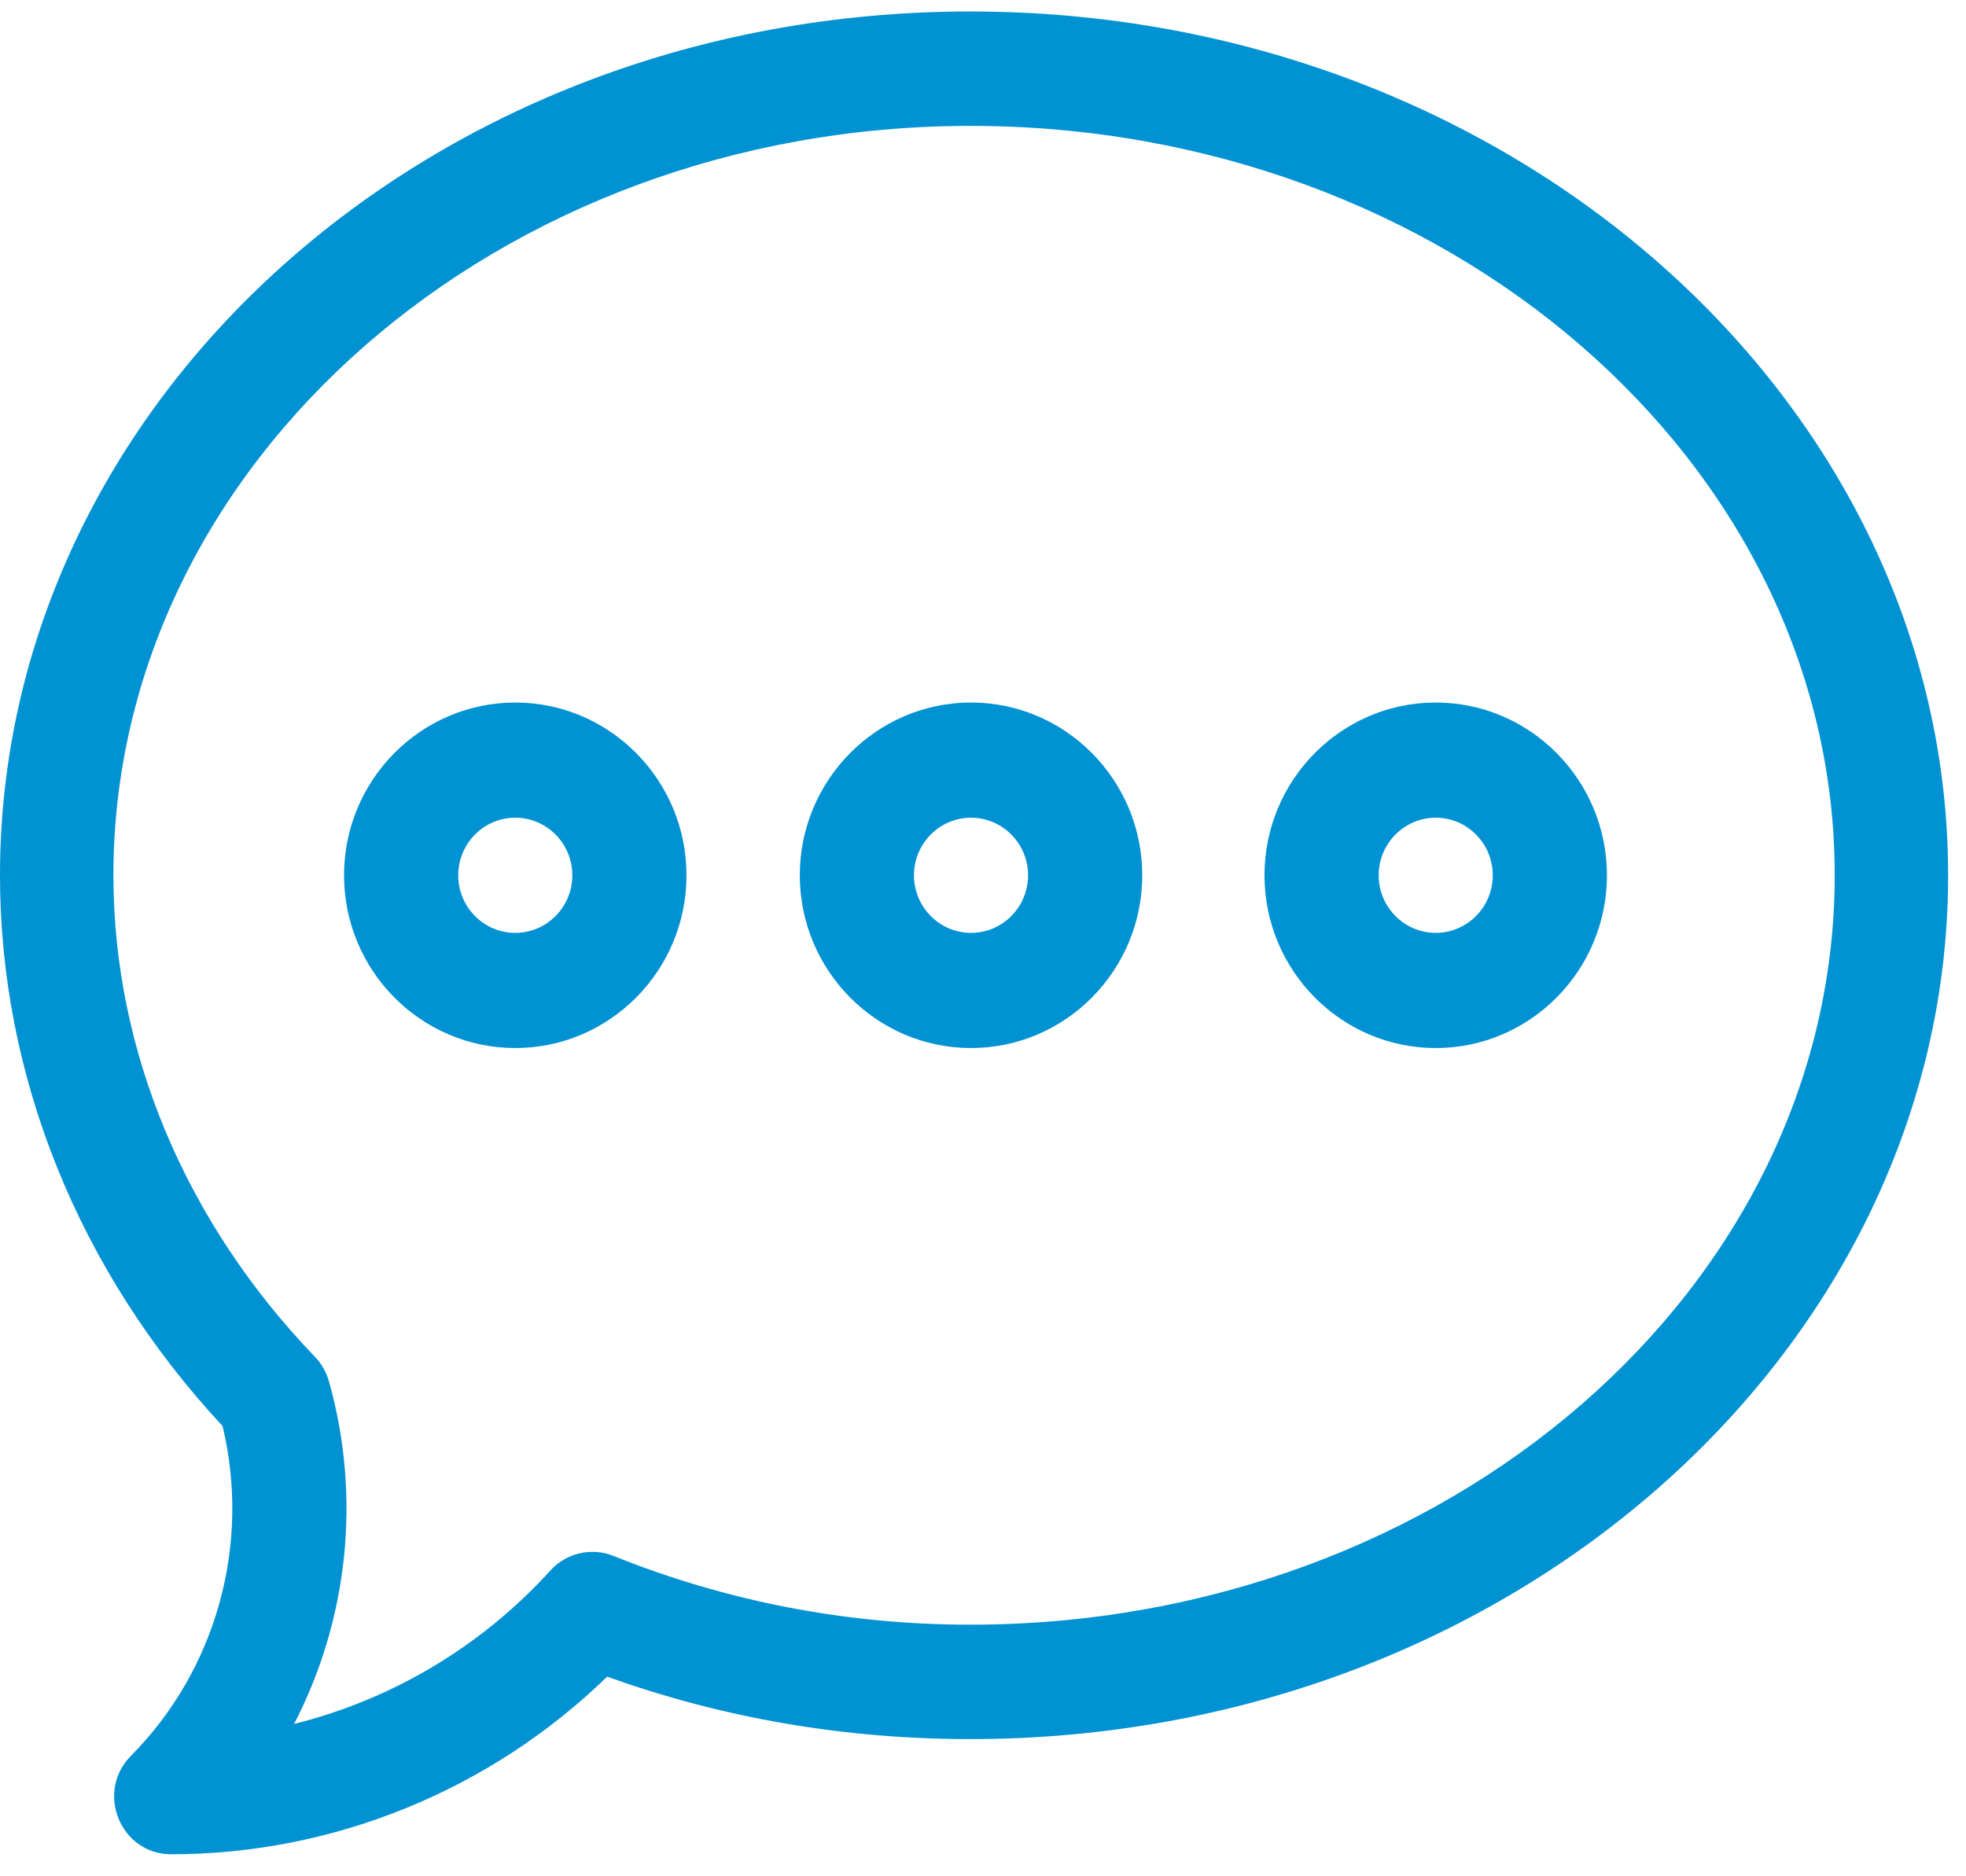 <svg width="44" height="42" viewBox="0 0 44 42" version="1.1" xmlns="http://www.w3.org/2000/svg" xmlns:xlink="http://www.w3.org/1999/xlink">
<title>prog-adv-4</title>
<desc>Created using Figma</desc>
<g id="Canvas" transform="translate(-20718 401)">
<g id="prog-adv-4">
<g id="Group">
<g id="Group">
<g id="Vector">
<use xlink:href="#path0_fill" transform="translate(20718 -400.743)" fill="#0092D2"/>
</g>
</g>
</g>
<g id="Group">
<g id="Group">
<g id="Vector">
<use xlink:href="#path1_fill" transform="translate(20725.7 -385.274)" fill="#0092D2"/>
</g>
</g>
</g>
<g id="Group">
<g id="Group">
<g id="Vector">
<use xlink:href="#path1_fill" transform="translate(20735.9 -385.274)" fill="#0092D2"/>
</g>
</g>
</g>
<g id="Group">
<g id="Group">
<g id="Vector">
<use xlink:href="#path1_fill" transform="translate(20746.3 -385.274)" fill="#0092D2"/>
</g>
</g>
</g>
</g>
</g>
<defs>
<path id="path0_fill" d="M 21.715 0C 9.589 0 0 8.761 0 19.336C 0 23.841 1.766 28.206 4.981 31.664C 5.617 34.311 4.845 37.115 2.929 39.049C 2.128 39.858 2.695 41.25 3.832 41.25C 7.472 41.25 10.98 39.81 13.589 37.274C 16.168 38.202 18.898 38.672 21.715 38.672C 33.874 38.672 43.6 29.886 43.6 19.336C 43.6 8.78 33.868 0 21.715 0ZM 21.715 36.111C 18.928 36.111 16.242 35.582 13.73 34.572C 13.237 34.374 12.674 34.505 12.316 34.9C 10.773 36.601 8.767 37.788 6.582 38.333C 7.786 36.005 8.094 33.261 7.361 30.661C 7.303 30.456 7.196 30.269 7.049 30.116C 4.151 27.103 2.538 23.275 2.538 19.336C 2.538 10.096 11.15 2.561 21.715 2.561C 32.374 2.561 41.062 10.096 41.062 19.336C 41.062 28.576 32.374 36.111 21.715 36.111Z"/>
<path id="path1_fill" d="M 3.832 0C 1.719 0 0 1.735 0 3.867C 0 6 1.719 7.734 3.832 7.734C 5.945 7.734 7.664 6 7.664 3.867C 7.664 1.735 5.945 0 3.832 0ZM 3.832 5.156C 3.128 5.156 2.555 4.578 2.555 3.867C 2.555 3.156 3.128 2.578 3.832 2.578C 4.536 2.578 5.109 3.156 5.109 3.867C 5.109 4.578 4.536 5.156 3.832 5.156Z"/>
</defs>
</svg>
